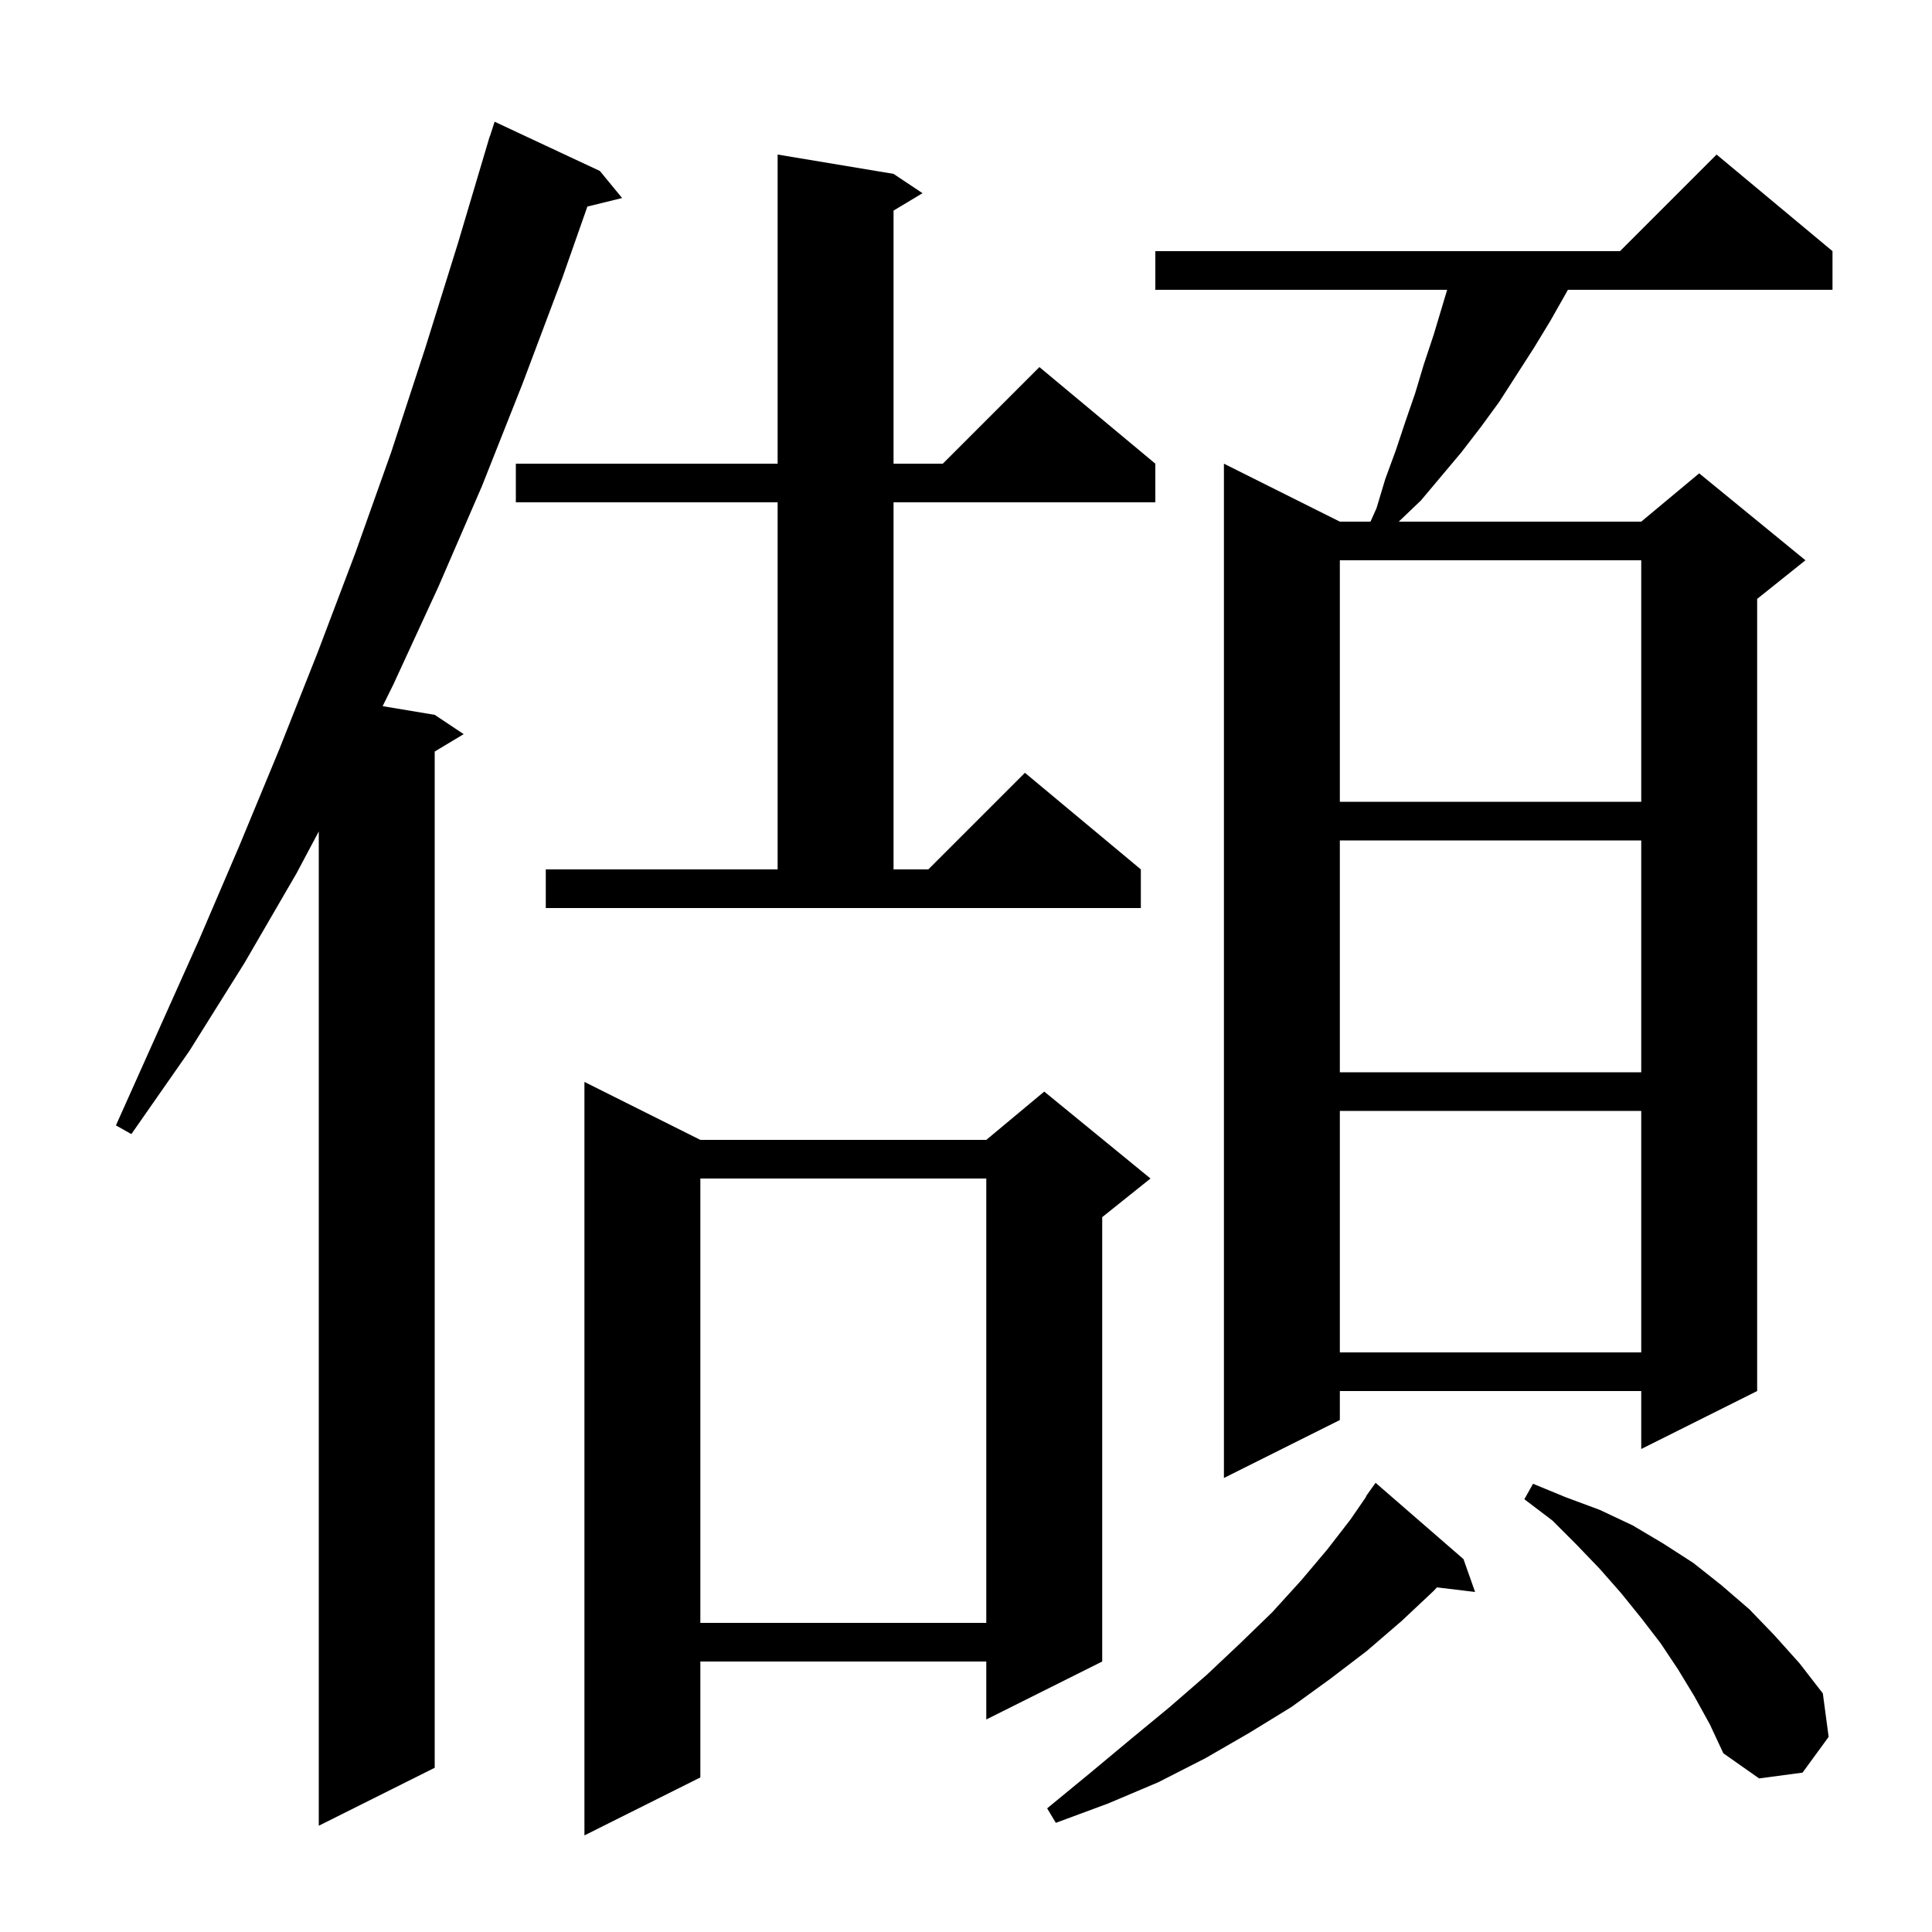 <svg xmlns="http://www.w3.org/2000/svg" xmlns:xlink="http://www.w3.org/1999/xlink" version="1.1" baseProfile="full" viewBox="0 0 200 200" width="200" height="200"><g fill="currentColor"><path d="M 72.5 118.0 L 102.1 118.0 L 108.1 113.0 L 119.1 122.0 L 114.1 126.0 L 114.1 172.0 L 102.1 178.0 L 102.1 172.0 L 72.5 172.0 L 72.5 184.0 L 60.5 190.0 L 60.5 112.0 Z M 62.1 17.7 L 64.4 20.5 L 60.806 21.383 L 58.2 28.8 L 54.1 39.7 L 49.9 50.3 L 45.4 60.7 L 40.7 70.9 L 39.61 73.102 L 45.0 74.0 L 48.0 76.0 L 45.0 77.8 L 45.0 183.0 L 33.0 189.0 L 33.0 86.071 L 30.7 90.4 L 25.3 99.7 L 19.6 108.8 L 13.6 117.4 L 12.0 116.5 L 20.6 97.3 L 24.8 87.5 L 28.9 77.6 L 32.9 67.5 L 36.8 57.2 L 40.5 46.8 L 44.0 36.1 L 47.4 25.2 L 50.403 15.101 L 50.4 15.1 L 50.438 14.981 L 50.7 14.1 L 50.718 14.106 L 51.2 12.6 Z M 151.5 161.4 L 152.7 164.8 L 148.753 164.324 L 148.4 164.7 L 145.1 167.8 L 141.5 170.9 L 137.7 173.8 L 133.7 176.7 L 129.3 179.4 L 124.8 182.0 L 119.9 184.5 L 114.7 186.7 L 109.3 188.7 L 108.4 187.2 L 112.9 183.5 L 117.1 180.0 L 121.1 176.7 L 124.9 173.4 L 128.4 170.1 L 131.7 166.9 L 134.7 163.6 L 137.4 160.4 L 139.8 157.3 L 141.435 154.922 L 141.4 154.9 L 142.4 153.5 Z M 175.4 175.6 L 173.7 172.8 L 171.9 170.1 L 169.9 167.5 L 167.8 164.9 L 165.6 162.4 L 163.2 159.9 L 160.7 157.4 L 157.8 155.2 L 158.7 153.6 L 162.1 155.0 L 165.6 156.3 L 169.0 157.9 L 172.2 159.8 L 175.3 161.8 L 178.2 164.1 L 181.1 166.6 L 183.7 169.3 L 186.3 172.2 L 188.7 175.3 L 189.3 179.8 L 186.6 183.5 L 182.1 184.1 L 178.4 181.5 L 177.0 178.5 Z M 72.5 122.0 L 72.5 168.0 L 102.1 168.0 L 102.1 122.0 Z M 189.7 26.0 L 189.7 30.0 L 162.309 30.0 L 162.2 30.2 L 160.5 33.2 L 158.8 36.0 L 155.2 41.6 L 153.3 44.2 L 151.3 46.8 L 147.1 51.8 L 144.8 54.0 L 169.9 54.0 L 175.9 49.0 L 186.9 58.0 L 181.9 62.0 L 181.9 144.0 L 169.9 150.0 L 169.9 144.0 L 138.7 144.0 L 138.7 147.0 L 126.7 153.0 L 126.7 48.0 L 138.7 54.0 L 141.872 54.0 L 142.5 52.6 L 143.4 49.6 L 144.5 46.6 L 145.5 43.6 L 146.5 40.7 L 147.4 37.7 L 148.4 34.7 L 149.81 30.0 L 119.6 30.0 L 119.6 26.0 L 167.7 26.0 L 177.7 16.0 Z M 138.7 115.0 L 138.7 140.0 L 169.9 140.0 L 169.9 115.0 Z M 138.7 87.0 L 138.7 111.0 L 169.9 111.0 L 169.9 87.0 Z M 56.5 90.0 L 80.5 90.0 L 80.5 52.0 L 53.4 52.0 L 53.4 48.0 L 80.5 48.0 L 80.5 16.0 L 92.5 18.0 L 95.5 20.0 L 92.5 21.8 L 92.5 48.0 L 97.6 48.0 L 107.6 38.0 L 119.6 48.0 L 119.6 52.0 L 92.5 52.0 L 92.5 90.0 L 96.1 90.0 L 106.1 80.0 L 118.1 90.0 L 118.1 94.0 L 56.5 94.0 Z M 138.7 58.0 L 138.7 83.0 L 169.9 83.0 L 169.9 58.0 Z "/></g></svg>